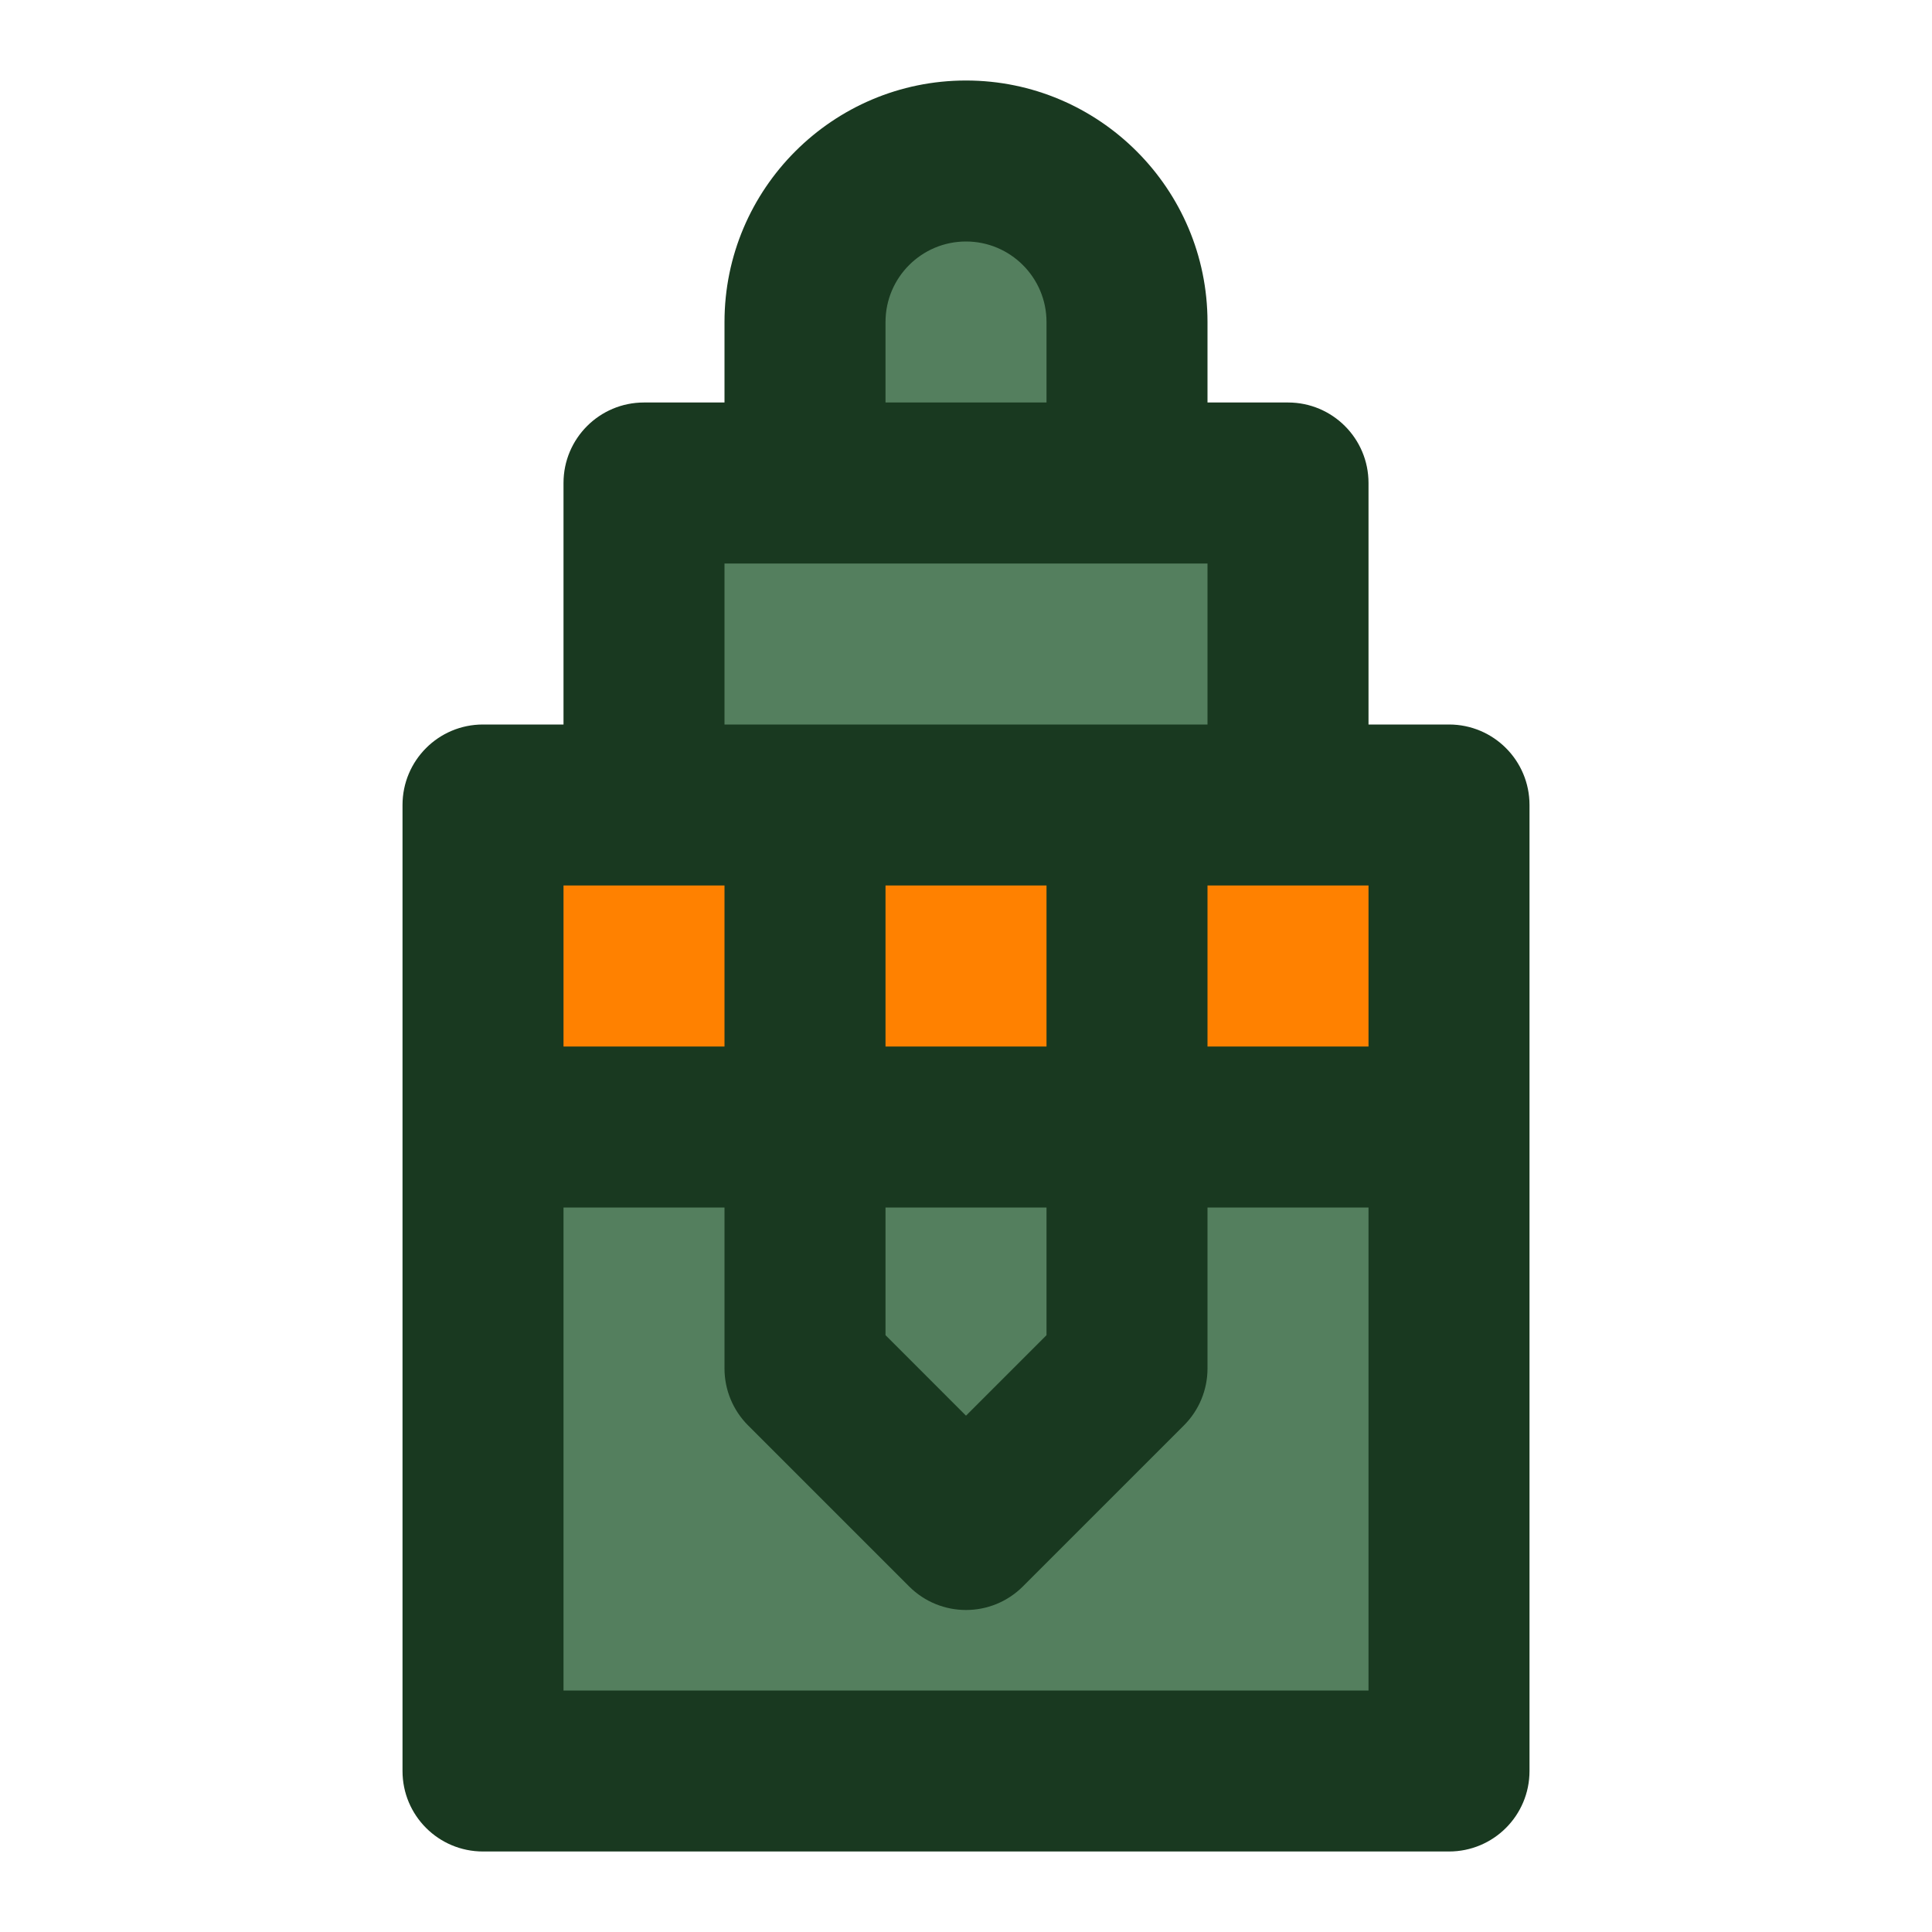 <svg width="100" height="100" viewBox="0 0 100 100" fill="none" xmlns="http://www.w3.org/2000/svg">
<path d="M40.625 42.708V57.292H26.041V44.792C26.041 43.641 26.974 42.708 28.125 42.708H40.625Z" fill="#FF8100"/>
<path d="M57.291 42.708H42.708V57.292H57.291V42.708Z" fill="#FF8100"/>
<path d="M73.958 44.792V57.292H59.375V42.708H71.875C73.025 42.708 73.958 43.641 73.958 44.792Z" fill="#FF8100"/>
<path d="M65.625 28.125V40.625H34.375V28.125C34.375 26.975 35.308 26.042 36.458 26.042H63.541C64.692 26.042 65.625 26.975 65.625 28.125Z" fill="#547F5E"/>
<path d="M57.291 59.375V69.958C57.291 70.25 57.208 70.5 56.958 70.708L50.708 76.958C50.333 77.375 49.666 77.375 49.291 76.958L43.041 70.708C42.791 70.5 42.708 70.25 42.708 69.958V59.375H57.291Z" fill="#547F5E"/>
<path d="M73.958 59.375V88.542C73.958 89.692 73.025 90.625 71.875 90.625H28.125C26.974 90.625 26.041 89.692 26.041 88.542V59.375H40.625V69.958C40.625 70.833 40.958 71.583 41.541 72.208L47.791 78.458C49 79.625 51 79.625 52.209 78.458L58.459 72.208C59.042 71.583 59.375 70.833 59.375 69.958V59.375H73.958Z" fill="#547F5E"/>
<path d="M57.291 16.667V23.958H42.708V16.667C42.708 12.667 46 9.375 50 9.375C51.958 9.375 53.791 10.125 55.166 11.542C56.541 12.875 57.291 14.708 57.291 16.667Z" fill="#547F5E"/>
<path d="M75 37.5H70.834V25C70.834 22.697 68.97 20.833 66.667 20.833H62.5V16.667C62.5 9.774 56.893 4.167 50 4.167C43.107 4.167 37.5 9.774 37.5 16.667V20.833H33.334C31.031 20.833 29.167 22.697 29.167 25V37.5H25C22.697 37.5 20.834 39.364 20.834 41.667V91.667C20.834 93.97 22.697 95.833 25 95.833H75C77.303 95.833 79.167 93.97 79.167 91.667V41.667C79.167 39.364 77.303 37.5 75 37.5ZM45.834 62.5H54.167V69.108L50 73.275L45.834 69.108V62.5ZM45.834 54.167V45.833H54.167V54.167H45.834ZM62.5 45.833H70.834V54.167H62.5V45.833ZM45.834 16.667C45.834 14.367 47.701 12.5 50 12.5C52.299 12.5 54.167 14.367 54.167 16.667V20.833H45.834V16.667ZM37.5 29.167H62.5V37.5H37.5V29.167ZM33.334 45.833H37.5V54.167H29.167V45.833H33.334ZM29.167 87.5V62.5H37.5V70.833C37.5 71.94 37.94 72.998 38.721 73.779L47.054 82.112C47.868 82.926 48.934 83.333 50 83.333C51.066 83.333 52.132 82.926 52.946 82.112L61.279 73.779C62.061 72.998 62.5 71.94 62.5 70.833V62.5H70.834V87.5H29.167Z" fill="#193920"/>
</svg>
